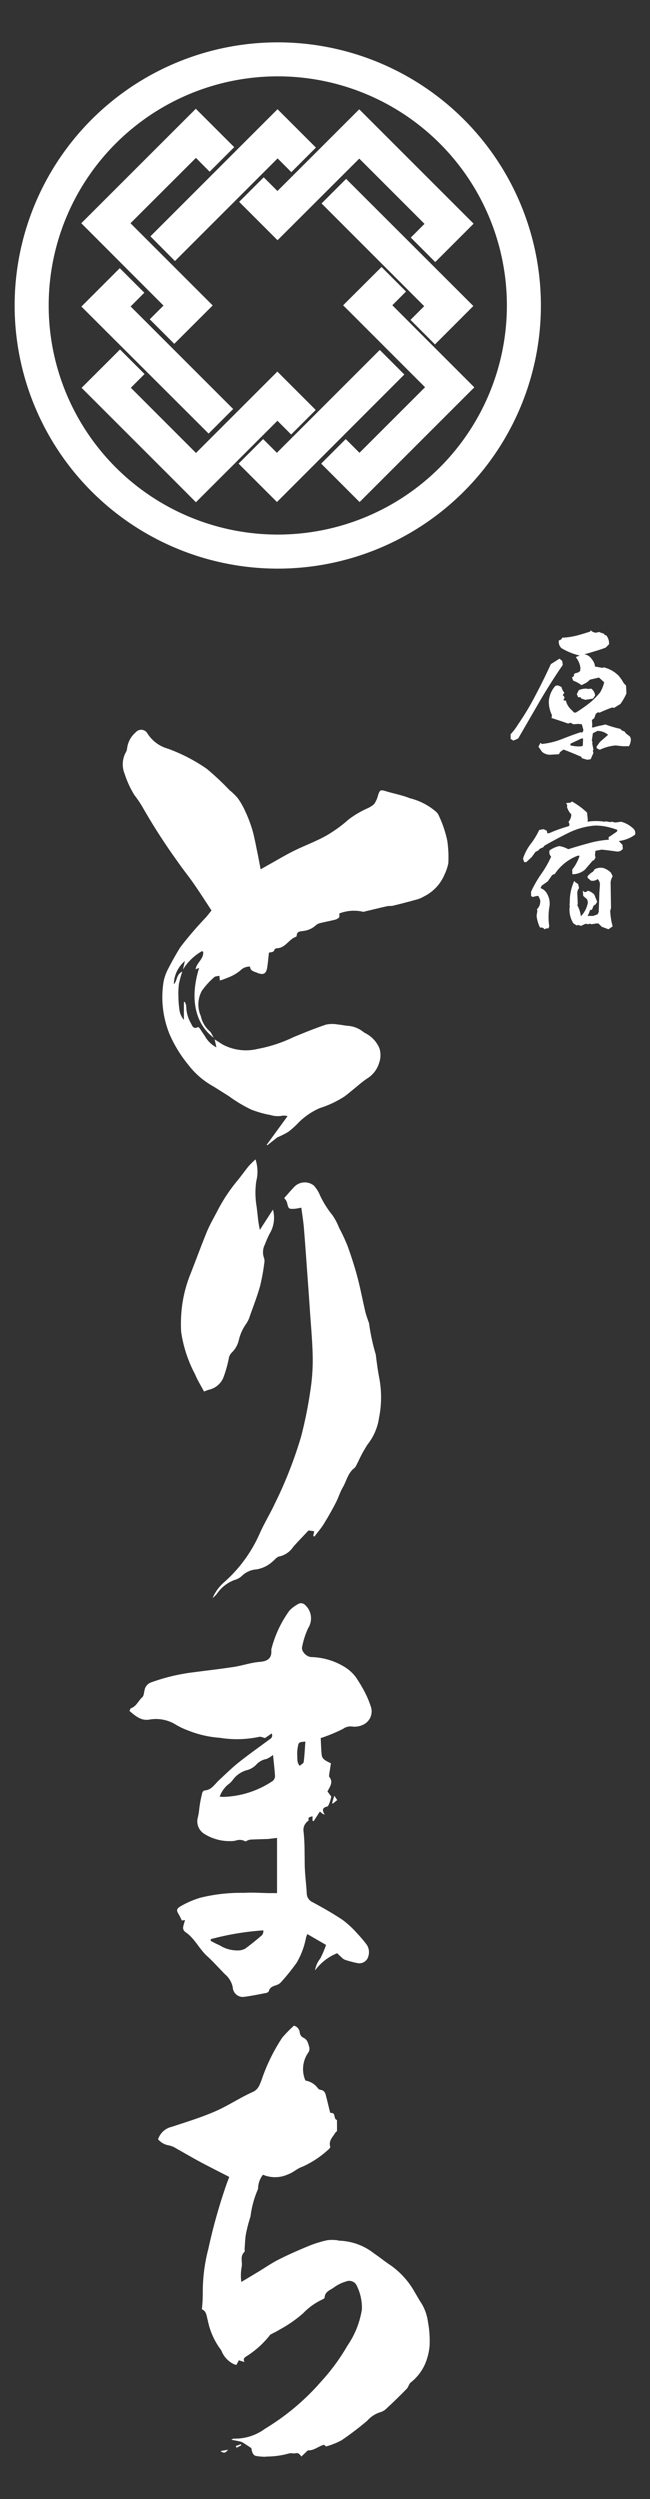 <svg xmlns="http://www.w3.org/2000/svg" xmlns:xlink="http://www.w3.org/1999/xlink" width="45" height="173" viewBox="0 0 45 173">
  <rect x="0" y="0" width="45" height="173" fill="#333333" stroke="none"/>
  <defs>
    <clipPath id="clip-path">
      <rect id="長方形_32696" data-name="長方形 32696" width="45" height="173" transform="translate(-23936 12796)" fill="#fff" stroke="#707070" stroke-width="1"/>
    </clipPath>
  </defs>
  <g id="マスクグループ_3752" data-name="マスクグループ 3752" transform="translate(23936 -12796)" clip-path="url(#clip-path)">
    <path id="合体_18" data-name="合体 18" d="M16.725,167.09c-.2-.029-.294-.234-.338-.545-.212-.139-.377-.252-.548-.357a.812.812,0,0,0-.226-.1c-.18-.042-.363-.073-.622-.123.12-.057.145-.08.167-.077a3.465,3.465,0,0,0,2.167-.679,16.3,16.3,0,0,0,3.9-3.28,14.1,14.1,0,0,0,1.815-2.476,6.088,6.088,0,0,0,1-2.507,3.419,3.419,0,0,0-.383-1.7.568.568,0,0,0-.717-.234,2.641,2.641,0,0,0-.808.391c-.253.2-.654.286-.672.722,0,.049-.105.108-.172.138a4.425,4.425,0,0,0-1.315.946,8.738,8.738,0,0,1-1.586,1.108c-.221.141-.463.25-.692.377-.023.013-.035.046-.053.069a6.417,6.417,0,0,1-1.552,1.4c-.127.085-.316.163-.177.423l-.392-.119c-.058.11-.111.209-.166.314a.457.457,0,0,1-.139-.029,1.728,1.728,0,0,1-.893-.931.225.225,0,0,0-.044-.08,5.013,5.013,0,0,1-.905-2.026c-.088-.292-.078-.644-.411-.78a10.92,10.92,0,0,0,.062-1.1,11.8,11.8,0,0,1,.386-3.087,38.4,38.4,0,0,1,1.252-4.455c.066-.184.136-.364.194-.521-.69-.355-1.362-.692-2.023-1.046-.545-.292-1.076-.609-1.617-.907a1.551,1.551,0,0,0-.535-.23,1.229,1.229,0,0,1-.751-.423,1.289,1.289,0,0,1,.941-.861c1-.331,2.018-.642,2.985-1.06.9-.388,1.722-.949,2.616-1.349.4-.181.476-.479.612-.806a12.616,12.616,0,0,1,1.443-2.963,8.977,8.977,0,0,1,.808-.825.538.538,0,0,1,.4.459.455.455,0,0,0,.275.385c.274.138.309.4.384.633a.505.505,0,0,1-.04.345,2,2,0,0,0-.225,1.976,1.339,1.339,0,0,1,.852.518.293.293,0,0,0,.184.123c.342.043.36.321.424.563.086.326.16.655.244.982.006.024.041.061.058.059.37-.038.158.43.422.482,0,.256.009.509,0,.764,0,.038-.085.067-.109.111-.17.3-.488.553-.357.977.015.049-.069.154-.131.2a6.67,6.67,0,0,1-1.8,1.189c-.339.108-.622.392-.959.512a2.166,2.166,0,0,1-1.768.04,1.591,1.591,0,0,0-.334.848.524.524,0,0,1-.06.265,6.7,6.7,0,0,0-.467,1.774,10.711,10.711,0,0,0-.308,1.167c-.066.349-.073.709-.1,1.065-.007.076.027.186-.012.222-.331.305-.122.7-.193,1.042a3.319,3.319,0,0,0-.023,1.041c.4-.242.785-.469,1.166-.7.476-.288.936-.609,1.432-.859.679-.344,1.381-.65,2.085-.941a8.032,8.032,0,0,1,1.255-.389,2.865,2.865,0,0,1,.707,0c.043,0,.086.032.128.031a4.092,4.092,0,0,1,2.423.888c.389.262.751.561,1.142.818a5.645,5.645,0,0,1,1.691,1.9c.149.247.287.5.447.741a3.3,3.3,0,0,1,.443,1.27,7.125,7.125,0,0,1,.114,1.665,4.2,4.2,0,0,1-.289,1.2,3.377,3.377,0,0,1-1.034,1.35c-.116.107-.145.305-.257.419q-.674.69-1.382,1.348a1.017,1.017,0,0,1-.456.276,2,2,0,0,0-.9.59,20.958,20.958,0,0,1-1.792,1.362,5.4,5.4,0,0,1-1.062.42l-.129-.12c-.386.093-.69.406-1.111.389-.028,0-.061.042-.088.068l-.374.357c-.122-.149-.194-.27-.385-.228a.9.9,0,0,1-.242.006.665.665,0,0,0-.286.023,5.68,5.68,0,0,1-1.451.2,1.555,1.555,0,0,1-.214.014A3.97,3.97,0,0,1,16.725,167.09Zm-2.468-.341.522-.092c-.085.089-.163.2-.286.2A.386.386,0,0,1,14.257,166.748Zm1.054-.345.346-.128.035.071-.328.174Zm-.213-31.77a1.592,1.592,0,0,0-.545-.9c-.41-.419-.8-.859-1.232-1.254-.556-.507-.862-1.235-1.5-1.659a.36.36,0,0,1-.144-.4c.025-.131.071-.257.121-.429l-.224.028a4.942,4.942,0,0,0-.222-.442c-.159-.253-.148-.36.1-.52a6.237,6.237,0,0,1,1.4-.613,11.682,11.682,0,0,1,3.037-.338c.576-.038,1.158.009,1.738.018.166,0,.332,0,.539,0V124.3c-.22.028-.408.053-.595.074-.075.009-.151.006-.227.009-.337.011-.675.02-1.013.036a.783.783,0,0,0-.207.059c-.053.02-.128.084-.152.067a.788.788,0,0,0-.653-.061,1.394,1.394,0,0,1-.364.04,3.278,3.278,0,0,1-1.8-.485,1.018,1.018,0,0,1-.468-1.17c.077-.3.09-.622.143-.932.045-.262.1-.523.167-.779a.226.226,0,0,1,.156-.141c.471-.029.68-.413.974-.688.454-.422.895-.86,1.378-1.246.708-.563,1.448-1.087,2.175-1.624a.281.281,0,0,0,.112-.388l-.457.318c-.156-.034-.3-.114-.406-.083a7.4,7.4,0,0,1-2.732.065,7.255,7.255,0,0,1-2.156-.492,5.207,5.207,0,0,1-.857-.4,2.6,2.6,0,0,0-1.865-.365c-.59.091-.961-.266-1.371-.6.047-.087.064-.172.1-.185.382-.129.512-.518.785-.761.113-.1.123-.331.163-.506a.7.7,0,0,1,.483-.536,13.346,13.346,0,0,1,2.932-.693c.924-.122,1.851-.226,2.773-.368.595-.093,1.175-.3,1.772-.346.581-.048.866-.26.811-.855a7.809,7.809,0,0,1,1.255-2.694,2.328,2.328,0,0,1,.692-.5.4.4,0,0,1,.365.081,1.25,1.25,0,0,1,.247,1.617,5.539,5.539,0,0,0-.418,1.277c-.1.324.286.733.644.739a4.632,4.632,0,0,1,2.317.7,2.8,2.8,0,0,1,.73.662,10.241,10.241,0,0,1,.562.918,6.558,6.558,0,0,1,.5,1.157,1.016,1.016,0,0,1-.535,1.246,1.356,1.356,0,0,1-.767.125.86.86,0,0,0-.626.164,11.092,11.092,0,0,1-1.545.637c.021.394.03.771.067,1.146.027.261.167.38.64.6-.037.241-.079.5-.117.764-.008.058-.024.138.005.174.3.369.04.674-.126,1.011l.264.353a3.379,3.379,0,0,1-.107.392c-.044.111-.1.281-.184.3-.28.068-.393.2-.161.56l-.148-.058c-.06-.049-.119-.1-.191-.158q-.216.336-.43.669l-.078-.036v-.31c-.138.063-.33.027-.267.273.007.027-.075.076-.114.116a.751.751,0,0,0-.238.683,13.447,13.447,0,0,1,.068,1.452c.013.419,0,.839.028,1.257.029.513.094,1.025.122,1.539a.683.683,0,0,0,.408.634c.706.381,1.406.778,2.072,1.223a6.6,6.6,0,0,1,.992.913,9.734,9.734,0,0,1,.666.785.921.921,0,0,1,.137.782.643.643,0,0,1-.776.51,7.473,7.473,0,0,1-.868-.232.832.832,0,0,1-.248-.189c-.1-.088-.2-.183-.277-.26a3.546,3.546,0,0,0-1.53,1.189,1.713,1.713,0,0,1,.362-.821,7.134,7.134,0,0,0,.4-.943l-1.3-.752c-.036.1-.068.179-.089.259a5.456,5.456,0,0,1-.636,1.709,14.253,14.253,0,0,1-1.072,1.339.727.727,0,0,1-.288.208c-.238.09-.5.129-.577.438-.013.054-.113.111-.181.123-.516.1-1.031.208-1.551.272a.768.768,0,0,1-.093.006A.7.7,0,0,1,15.1,134.634Zm-1.516-3.324-.017.113a6.723,6.723,0,0,0,.634.319,2.289,2.289,0,0,0,1.395.344,1.045,1.045,0,0,0,.378-.123c.358-.265.707-.545,1.043-.836a.423.423,0,0,0,.2-.423A18.7,18.7,0,0,0,13.582,131.31Zm3.843-12.468a1.217,1.217,0,0,0-.7.392,1.419,1.419,0,0,1-.567.357,1.819,1.819,0,0,0-1.091.745,1.726,1.726,0,0,1-.326.3,1.97,1.97,0,0,0-.545.806,1.991,1.991,0,0,0,.217.023,6.451,6.451,0,0,0,3.446-1.1.445.445,0,0,0,.166-.335c-.026-.479-.085-.957-.137-1.472A1.8,1.8,0,0,1,17.425,118.842Zm2.186-.867a2.323,2.323,0,0,0-.049.582c.025.24-.045.509.176.759.1-.1.261-.173.274-.267.059-.457.079-.92.116-1.413C19.693,117.665,19.655,117.687,19.611,117.976Zm2.366,3.922c.041-.14.082-.278.153-.514l.2.3-.3.245Zm-7.522-15.251a9.723,9.723,0,0,0,2.51-3.413c.319-.718.732-1.393,1.065-2.105a29.258,29.258,0,0,0,1.8-4.6,29.507,29.507,0,0,0,.658-3.292,13.541,13.541,0,0,0,.146-2.291c-.023-1.09-.129-2.179-.2-3.268-.041-.618-.086-1.238-.131-1.856-.091-1.25-.176-2.5-.278-3.751-.038-.462-.116-.918-.178-1.394-.211.033-.355.069-.5.077-.365.017-.392-.011-.477-.381a.732.732,0,0,0-.08-.2,1.441,1.441,0,0,0-.129-.162c.231-.259.452-.52.688-.768a1.01,1.01,0,0,1,1.364-.1,2.336,2.336,0,0,1,.429.685A6.744,6.744,0,0,0,22,81.192a4.317,4.317,0,0,1,.464.881,12.675,12.675,0,0,1,.583,1.249c.255.706.487,1.423.68,2.148.21.786.358,1.588.544,2.381.053.23.138.454.21.68a.652.652,0,0,1,.057.17A14.222,14.222,0,0,0,25,90.838c.069.553.14,1.109.247,1.655a7.21,7.21,0,0,1-.023,2.743,3.821,3.821,0,0,1-.781,1.814,8.962,8.962,0,0,0-.669,1.227c-.09.139-.137.329-.258.423-.448.344-.537.891-.8,1.34-.2.345-.311.739-.5,1.094q-.382.737-.821,1.446c-.187.3-.424.573-.638.86-.028-.014-.055-.029-.082-.041.019-.1.037-.2.063-.328l-.394-.051c-.371.4-.724.754-1.055,1.131a1.559,1.559,0,0,1-.968.669c-.168.022-.311.228-.465.35a2.154,2.154,0,0,1-1.12.544,1.621,1.621,0,0,0-1,.446,1.176,1.176,0,0,1-.513.287,2.557,2.557,0,0,0-1.217.95,1.963,1.963,0,0,1-.3.3A3.015,3.015,0,0,1,14.455,106.646ZM12.494,92.214a9.014,9.014,0,0,1-.968-2.957,10.369,10.369,0,0,1,.006-1.171,9.039,9.039,0,0,1,.59-2.694c.4-1.009.769-2.031,1.181-3.037.194-.475.455-.923.693-1.38a11.731,11.731,0,0,1,1.381-2.119c.292-.348.55-.722.838-1.073a5.936,5.936,0,0,1,.46-.45,2.7,2.7,0,0,1,.052,1.51,5.685,5.685,0,0,0,.025,1.76c.044.345.076.692.121,1.036.02.159.056.317.1.578l.909-1.409a2.148,2.148,0,0,1-.248,1.7,7.2,7.2,0,0,0-.308.71,1.165,1.165,0,0,0-.069.919.682.682,0,0,1,.028.359,14.51,14.51,0,0,1-.293,1.6c-.194.695-.455,1.372-.7,2.053a1.89,1.89,0,0,1-.287.595,3.258,3.258,0,0,0-.5,1.153,1.733,1.733,0,0,1-.473.807.764.764,0,0,0-.217.461,8.76,8.76,0,0,1-.359,1.257,1.409,1.409,0,0,1-1,.853c-.13.037-.254.092-.345.126C12.9,93,12.66,92.624,12.494,92.214Zm4.96-15.9,1.441-1.978a1.008,1.008,0,0,0-.33-.034,1.723,1.723,0,0,1-.848-.04,7.283,7.283,0,0,1-1.342-.381,9.542,9.542,0,0,1-1.544-.927c-.369-.23-.734-.467-1.107-.693A5.6,5.6,0,0,1,12,70.754a8.9,8.9,0,0,1-1.29-2.125,6.814,6.814,0,0,1-.4-3.6,3.26,3.26,0,0,1,.3-.855c.267-.523.554-1.038.864-1.536a24.673,24.673,0,0,1,1.793-2.086c.113-.143.226-.284.361-.452-.4-.615-.8-1.237-1.219-1.843-.37-.534-.782-1.037-1.148-1.571A42.12,42.12,0,0,1,8.847,52.93a7.7,7.7,0,0,0-.56-.823,6.81,6.81,0,0,1-.673-1.468A1.73,1.73,0,0,1,7.7,49.147a.72.72,0,0,0,.089-.3,1.733,1.733,0,0,1,.594-1.081.494.494,0,0,1,.813.085A2.469,2.469,0,0,0,10.612,48.9,11.816,11.816,0,0,1,13.3,50.292a18.529,18.529,0,0,1,1.567,1.47,4.5,4.5,0,0,1,.572.553,5,5,0,0,1,.517.9A9.506,9.506,0,0,1,16.45,54.5c.152.532.248,1.08.362,1.623.074.352.137.707.217,1.127.235-.132.411-.234.59-.333.567-.316,1.125-.653,1.705-.941.733-.363,1.507-.644,2.22-1.04A9.45,9.45,0,0,0,23.121,53.8a6.529,6.529,0,0,1,1.239-.743,1.764,1.764,0,0,0,.525-.322,1.8,1.8,0,0,0,.274-.609c.121-.373.165-.4.553-.278.549.165,1.121.267,1.648.482a4.333,4.333,0,0,1,1.789.914.9.9,0,0,1,.175.205,7.734,7.734,0,0,1,.627,1.821,8.008,8.008,0,0,1,.073,1.561,3.458,3.458,0,0,1-.272.8,2.979,2.979,0,0,1-1.434,1.507,1.958,1.958,0,0,1-.545.22q-.784.219-1.576.41c-.131.032-.274.006-.407.035-.493.11-.983.232-1.475.347-.073.018-.16.057-.22.033a2.785,2.785,0,0,0-1.616.123c-.005.118.022.227-.021.276a.53.53,0,0,1-.267.154c-.348.088-.7.152-1.049.24a.642.642,0,0,0-.3.158,1.5,1.5,0,0,1-.8.374c-.206.049-.5-.012-.517.339a.1.1,0,0,1-.047.075c-.493.164-.723.762-1.3.791-.066,0-.175.048-.187.095-.059.216-.258.167-.386.211-.043.368-.069.714-.125,1.054-.072.432-.292.509-.7.336-.218-.092-.459-.113-.483-.426a.9.9,0,0,0-.688.286,3.164,3.164,0,0,1-.9.5,4.841,4.841,0,0,1-.5.18c-.01-.1-.022-.213-.032-.328-.124.032-.286.022-.365.1a5.5,5.5,0,0,0-.848.933,1.975,1.975,0,0,0-.076,1.753,1.939,1.939,0,0,0,.6,1.039c.118.088.171.265.3.47-1.2-.893-1.723-2.569-1.014-4.845-.09.036-.167.066-.248.1.068-.451.554-.7.53-1.179,0-.023-.038-.043-.075-.083a3.653,3.653,0,0,0-1.33,1.283c.042-.185.083-.369.134-.595A2.16,2.16,0,0,0,11.02,65.2c.25-.22.145-.657.587-.871a7.525,7.525,0,0,0-.234.854,5.4,5.4,0,0,0-.035.862,6.726,6.726,0,0,0,.061.862,1.362,1.362,0,0,0,.318.767V66.441l.059-.018a1.4,1.4,0,0,1,.085.2,1.113,1.113,0,0,1,.024.226,2.36,2.36,0,0,0,.308,1.04c.106.184.164.454.485.288.023-.012.091.024.113.056.126.178.238.367.369.544a1.935,1.935,0,0,0,.81.8c-.041-.186-.075-.333-.124-.553.225.145.382.245.539.346a3.427,3.427,0,0,0,2.452.311,9.873,9.873,0,0,0,2.478-.817c.745-.308,1.494-.613,2.257-.868a2.265,2.265,0,0,1,.828,0c.226.015.449.076.675.089a1.909,1.909,0,0,1,1.035.4,1.425,1.425,0,0,0,.231.142,2.061,2.061,0,0,1,.917,1.026,1.6,1.6,0,0,1-.03,1.012,1.908,1.908,0,0,1-.837,1.075c-.374.251-.708.559-1.061.841-.161.131-.32.266-.488.388a6.943,6.943,0,0,1-1.708.808,4.7,4.7,0,0,0-1.547,1.078,5.878,5.878,0,0,1-.646.572,5.987,5.987,0,0,1-.761.382l-.688.546Zm23.2-15.083-.244-.235h-.118l-.351.055-.109-.036-.144.036-.153-.036-.334.153-.154-.063-.144.027-.217-.136a1.769,1.769,0,0,1-.27-1.064l.018-.109-.018-.117.018-.207a3.313,3.313,0,0,1,.081-.776,3.582,3.582,0,0,1,.226-.668l.081.09.189.127.063.279a.552.552,0,0,0-.117.434l.027.658-.027.1a2.228,2.228,0,0,1,.244.758,1.791,1.791,0,0,0,.487-.974l-.054-.2-.271-.234-.027-.361.109.09h.117l.126-.09a.953.953,0,0,1,.442.27l.2.5-.109.171-.144.1-.108.271-.136.027a1.654,1.654,0,0,1-.171.406h.387l.308-.108.08-.163.046-1.362.036-.514a.5.5,0,0,0-.162-.406.542.542,0,0,1-.469.108l-.226-.2v-.1a1.477,1.477,0,0,1,.387-.325l.109-.162a.885.885,0,0,1,.578-.09,1.289,1.289,0,0,1,.55.334l.117.243a.957.957,0,0,0-.144.415l.027,1.786-.055.189A4.741,4.741,0,0,0,41.4,61.2l-.289.2Zm-4.276.063a2.521,2.521,0,0,1-.244-.821l.054-.352-.028-.108a.736.736,0,0,0,.218-.659l-.117-.261h-.1l-.306.072-.1-.072v-.3a8.216,8.216,0,0,1,.7-1.218,7.06,7.06,0,0,0,.687-1.2.448.448,0,0,1-.109-.433,1.792,1.792,0,0,1,.668-.3,1.763,1.763,0,0,1,.623.217c.459-.145.92-.28,1.389-.407a6.858,6.858,0,0,1,1.425-.252l-.027-.163.587-.4.027-.118a5.44,5.44,0,0,0-.74-.217,3.848,3.848,0,0,0-.8-.081,4.973,4.973,0,0,0-1.831.5q-.853.421-1.678.894l-.082.108-.244.109-.089.108-.208.108L35.8,56.4l-.379.352h-.144l-.081-.244a3.324,3.324,0,0,1,.522-1,5.312,5.312,0,0,0,.6-.984l.3-.053.226.107.027.172h.135q.324-.148.677-.271c.226-.081.46-.153.7-.226l.028-.117-.063-.18a.774.774,0,0,0,.189-.514,1.131,1.131,0,0,1-.3-.524l.028-.081-.082-.171.28-.027.126-.082a5.236,5.236,0,0,1,1.038.767l.054.514-.027.118a3.717,3.717,0,0,1,1.182,0l.09-.028.3.055.109-.027.253.054.4-.054a1.992,1.992,0,0,1,.885.515.444.444,0,0,1,.081.378l-.172.118a2.409,2.409,0,0,1-.956.324l.253.262.027.28a.452.452,0,0,1-.442.18c-.325-.045-.668-.09-1.019-.126l-.434.081-.036.271.036.216-.117.172-.082.027-.522.613a1.333,1.333,0,0,1-.876.325L38.6,57.27a3.145,3.145,0,0,0,.514-.956l-.126-.009A3.316,3.316,0,0,0,37.4,57.568l-.189.081-.3.433-.424.3-.081.171a.784.784,0,0,1,.378.271,1.358,1.358,0,0,1,.226,1.083,4.363,4.363,0,0,0,0,1.281l-.055.154a.385.385,0,0,0-.278.063A.246.246,0,0,0,36.377,61.293Zm3.2-11.645-.306-.09-.046-.1c-.4-.172-.811-.343-1.226-.5l-.226.162-.1.163-.5.027a.855.855,0,0,1-.659-.19l-.252-.36L36.4,48.5l.108.072a5.155,5.155,0,0,0,1.372-.334c.432-.171.865-.334,1.307-.478l.082.027a.207.207,0,0,0,.081-.27l-.081-.307-.244-.028-.334.028L38.47,47.1l-.144.063c-.38-.136-.767-.262-1.155-.388l.027-.2a2.094,2.094,0,0,1-.217-.947,1.79,1.79,0,0,1,.46-1.083l.172-.027.243.109a.959.959,0,0,0,.2.4l-.109.163.109.117v.126l-.082.109.19.036a1.235,1.235,0,0,0,.37.622l.2.2h.117a9.623,9.623,0,0,0,.9-.623A4.846,4.846,0,0,0,40.535,45a2.4,2.4,0,0,0,.279-.7l-.36-.325-.623.145-.2.18c-.126.073-.253.136-.388.2a2.182,2.182,0,0,0-.568-.307l-.091-.217.145-.117c-.027-.1.009-.162.117-.189l.162-.045.136-.091.027-.207a1.445,1.445,0,0,0-.325-.767l.271-.108a4.434,4.434,0,0,1-1.264-.515.611.611,0,0,1-.18-.523l.18-.09.055-.108a4.994,4.994,0,0,0,1-.145c.315-.081.623-.18.938-.28l.037-.09a.482.482,0,0,0,.415.163l.153-.046c.117.046.235.091.36.127l.028.081.117.027a.858.858,0,0,1,.19.622l-.226.226c-.234.091-.478.172-.722.244s-.5.153-.757.217a.769.769,0,0,1,.523.352.906.906,0,0,1,.216.5l.524.091.08-.037a2.206,2.206,0,0,1,1.02.569,3.144,3.144,0,0,1,.361.523l.163.172.027.541a4.285,4.285,0,0,1-.415.731l-.442.271-.136-.027c-.3.108-.587.225-.875.361l-.091-.036-.161.108-.109.307-.162.126.026.361-.026.135.072.028a4.4,4.4,0,0,1,.668-.163l.189-.054a7.5,7.5,0,0,0,1.047.307l.08.1.2.081.109.145.243.18a.372.372,0,0,1,.082.316.956.956,0,0,1-.127.378H42.1l-.5-.053a3.224,3.224,0,0,0-1.091.3l-.216-.108v-.118l.234-.324.56-.487a1.152,1.152,0,0,0-.74-.271l-.316.162-.072.5.044.126-.018.081.082.415-.036.108.036.136-.189.433-.226.036Zm-1.091-1.1-.018.117a2.285,2.285,0,0,0,.757.071l.109-.044.018-.5h-.108Zm-4.15-.325V47.9a3.933,3.933,0,0,0,.5-.659,18.569,18.569,0,0,0,1.237-2.066c.37-.7.722-1.416,1.047-2.129l.6-.379.19.163.035.271c-.568.83-1.1,1.668-1.6,2.525l-1.488,2.57-.326.145Zm4.908-2.788-.072-.1h-.163l-.09-.217.136-.27a1.321,1.321,0,0,1,.522-.109l.136.027.2-.027a.656.656,0,0,1,.27.479l-.144.216-.532.082ZM0,18.216A18.216,18.216,0,1,1,18.218,36.434,18.217,18.217,0,0,1,0,18.216Zm2.356,0A15.861,15.861,0,1,0,18.218,2.355,15.86,15.86,0,0,0,2.356,18.216Zm8.491,11.913-6.211-6.21,2.658-2.655,1.7,1.7-.95.95,4.51,4.514,5.634-5.634,2.655,2.656-1.7,1.7-.95-.952-5.642,5.64Zm10.375-.963,1.7-1.7.951.95,4.541-4.539-5.672-5.673L25.4,15.553l1.695,1.7-.949.949,5.677,5.683-7.942,7.941Zm-5.718,0,1.7-1.7.95.95,7.124-7.12,1.7,1.7L18.16,31.822ZM4.622,18.292l2.656-2.657,1.7,1.7-.95.95,7.1,7.1-1.7,1.7Zm22.783.923.949-.95-7.106-7.111,1.7-1.7,8.807,8.8L29.1,20.912Zm-18.05-.041.951-.95-5.692-5.7L12.542,4.6,15.2,7.257l-1.7,1.7L12.55,8,8.019,12.525l5.691,5.69-2.659,2.657Zm18.071-5.657.949-.95L23.859,8.049,18.2,13.7l-2.656-2.656,1.7-1.7.95.95,3.962-3.957v0l1.7-1.7,7.918,7.918-2.655,2.655ZM9.4,13.431l8.8-8.8,2.656,2.656-1.7,1.7-.951-.952-7.106,7.106Z" transform="translate(-23934.986 12798.93)" fill="#fff" stroke="rgba(0,0,0,0)" stroke-miterlimit="10" stroke-width="1"/>
  </g>
</svg>
